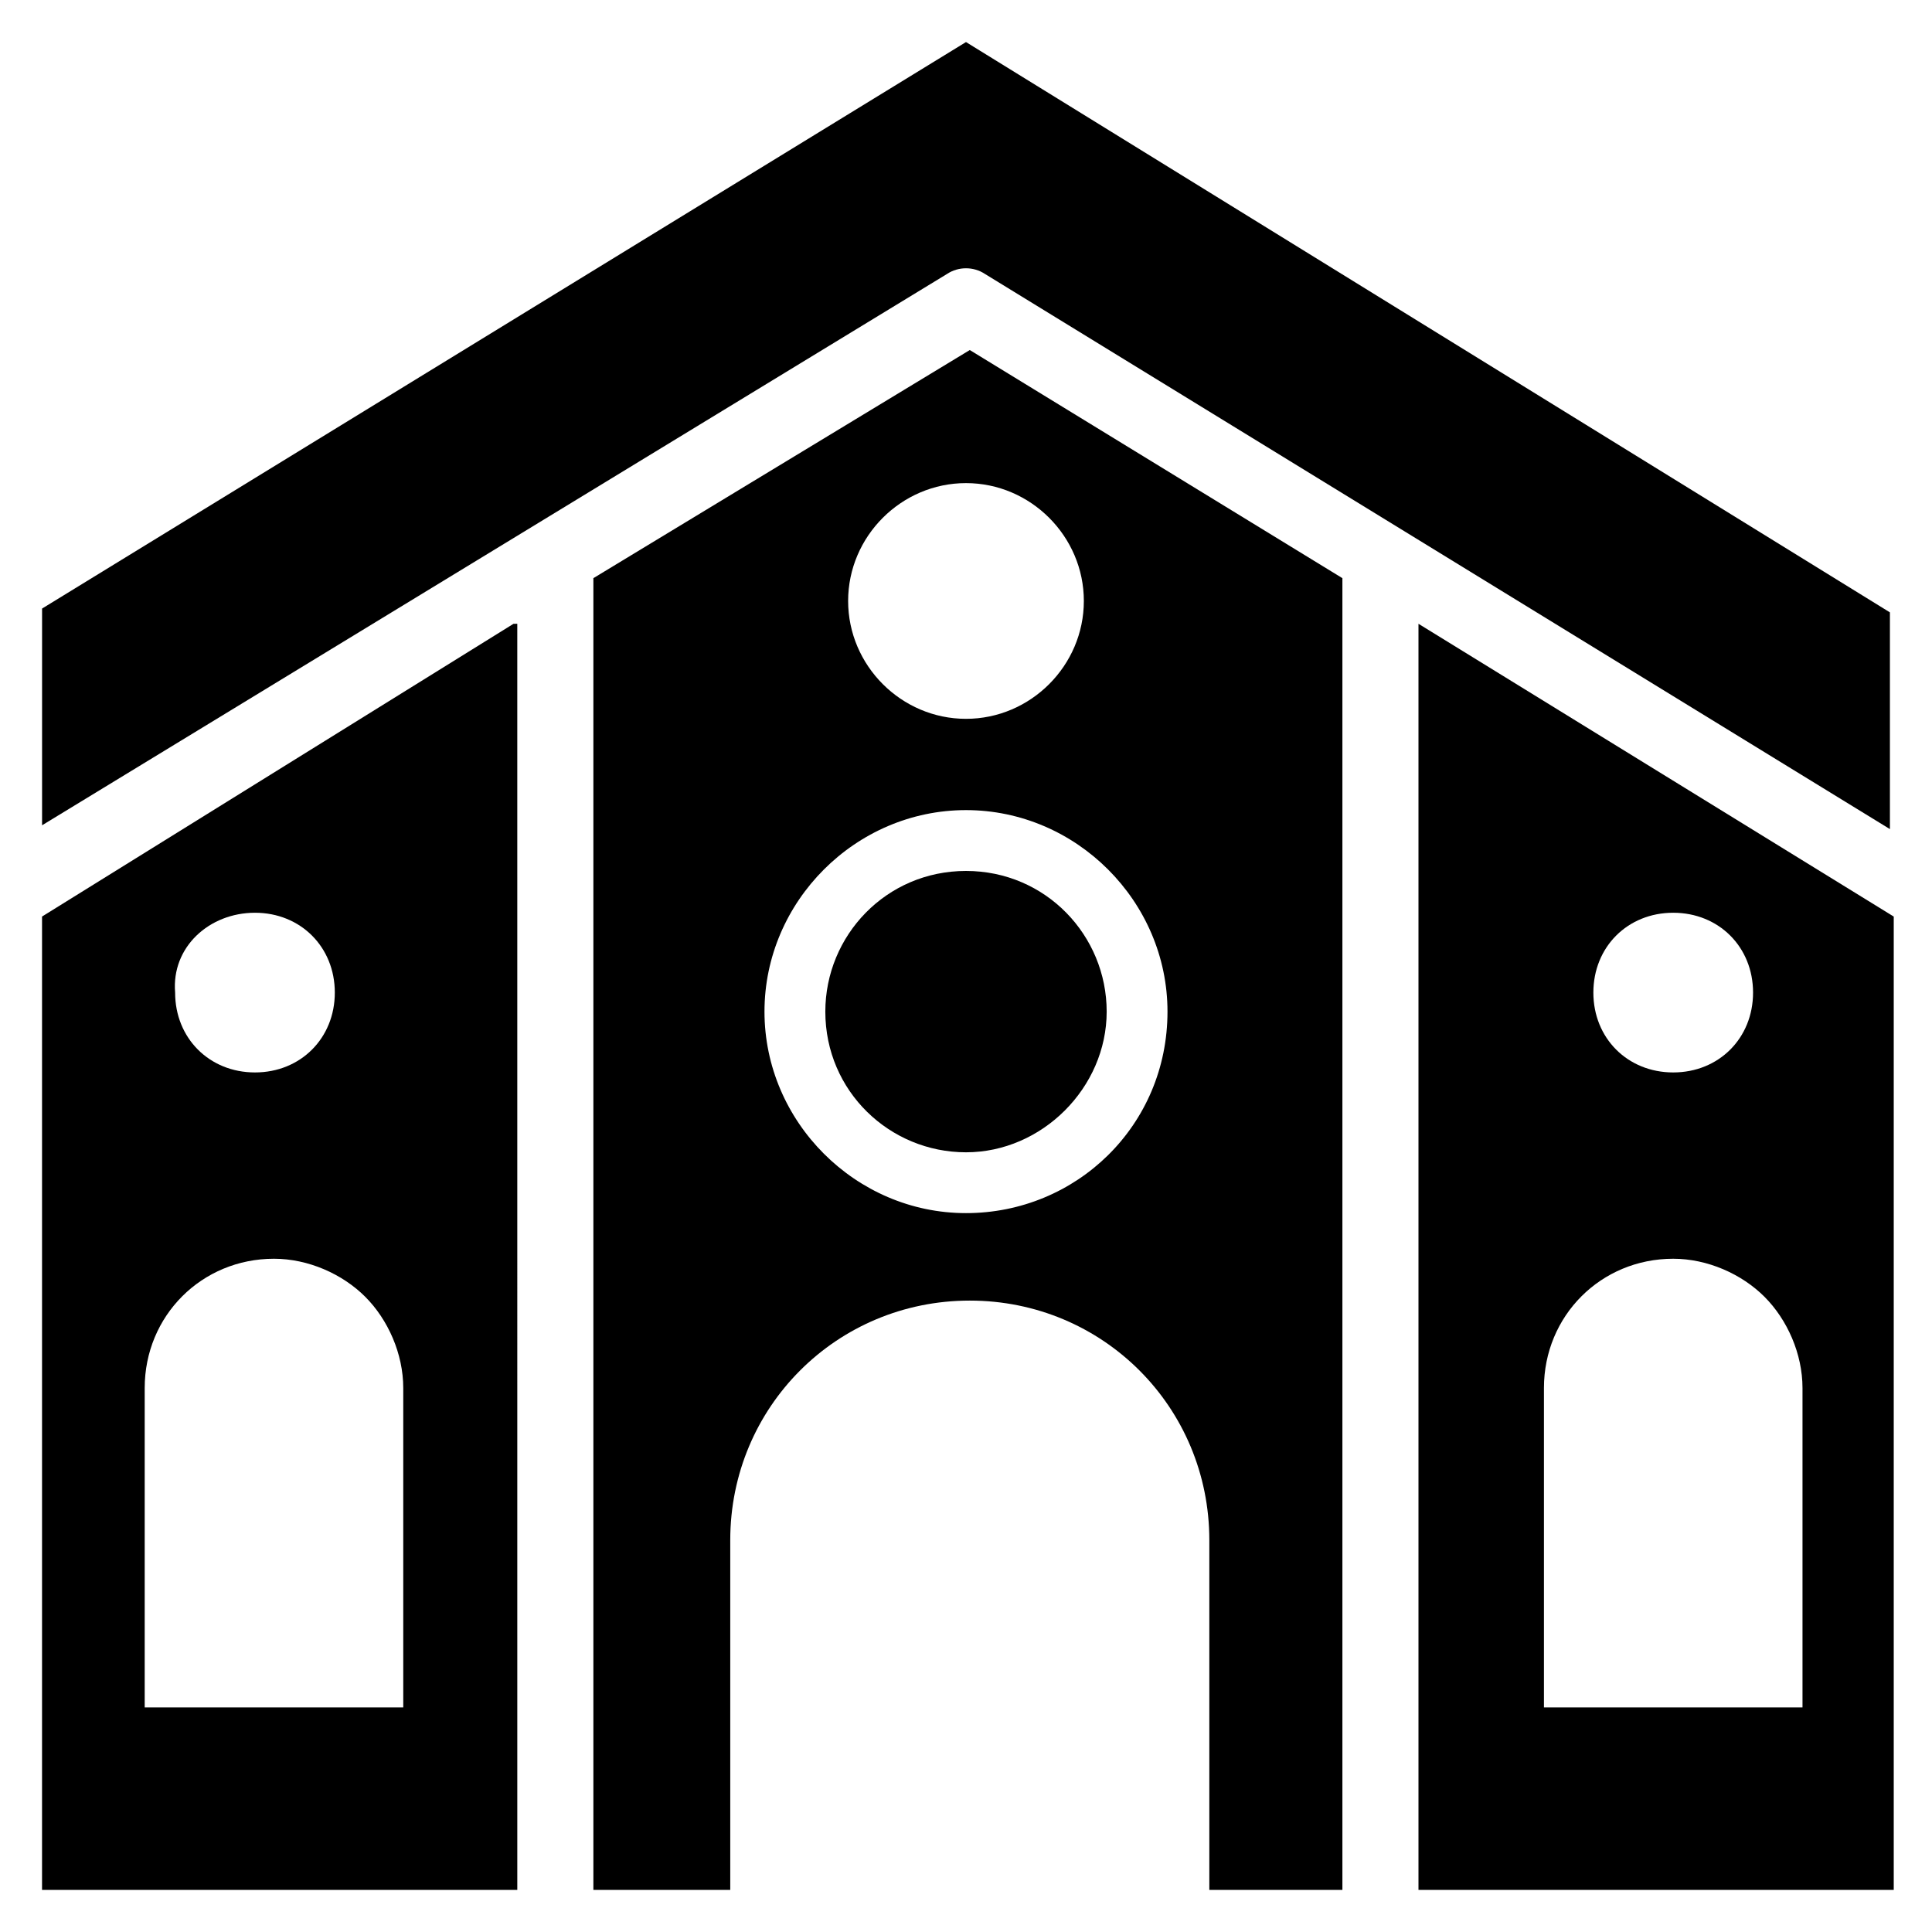 <?xml version="1.0" encoding="UTF-8"?>
<!-- Uploaded to: ICON Repo, www.iconrepo.com, Generator: ICON Repo Mixer Tools -->
<svg fill="#000000" width="800px" height="800px" version="1.1" viewBox="144 144 512 512" xmlns="http://www.w3.org/2000/svg">
 <g>
  <path d="m280.09 309.31-124.95 77.586v257.95h125.95l-0.004-335.54zm-68.52 76.578c12.09 0 21.16 9.07 21.16 21.16 0 12.09-9.07 21.16-21.16 21.16-12.09 0-21.16-9.07-21.16-21.16-1.008-12.09 9.066-21.16 21.16-21.16zm-29.223 210.59v-84.641c0-19.145 15.113-34.258 34.258-34.258 9.07 0 18.137 4.031 24.184 10.078 6.047 6.047 10.078 15.113 10.078 24.184v84.641z"/>
  <path d="m400 374.81c-21.16 0-37.281 17.129-37.281 37.281 0 21.16 17.129 37.281 37.281 37.281s37.281-17.129 37.281-37.281-16.121-37.281-37.281-37.281z"/>
  <path d="m519.91 309.31v335.54h125.95v-257.95zm67.508 76.578c12.09 0 21.16 9.07 21.16 21.16 0 12.09-9.07 21.16-21.16 21.16-12.09 0-21.16-9.07-21.16-21.16 0-12.09 9.07-21.16 21.16-21.16zm34.262 210.59h-68.52v-84.641c0-19.145 15.113-34.258 34.258-34.258 9.07 0 18.137 4.031 24.184 10.078 6.047 6.047 10.078 15.113 10.078 24.184z"/>
  <path d="m499.75 644.85v-347.63l-98.746-60.457-99.754 60.457v347.63h36.273v-92.699c0-35.266 28.215-63.48 63.48-63.48 35.266 0 63.48 28.215 63.48 63.48v92.699zm-99.754-372.82c17.129 0 31.234 14.105 31.234 31.234s-14.105 31.234-31.234 31.234-31.234-14.105-31.234-31.234c-0.004-17.129 14.102-31.234 31.234-31.234zm0 193.46c-29.223 0-53.402-24.184-53.402-53.402 0-29.223 24.184-53.402 53.402-53.402 29.223 0 53.402 24.184 53.402 53.402 0 30.23-24.184 53.402-53.402 53.402z"/>
  <path d="m394.96 216.61c3.023-2.016 7.055-2.016 10.078 0l239.81 147.11v-57.434l-244.85-151.14-244.85 150.13v57.434z"/>
 </g>
</svg>